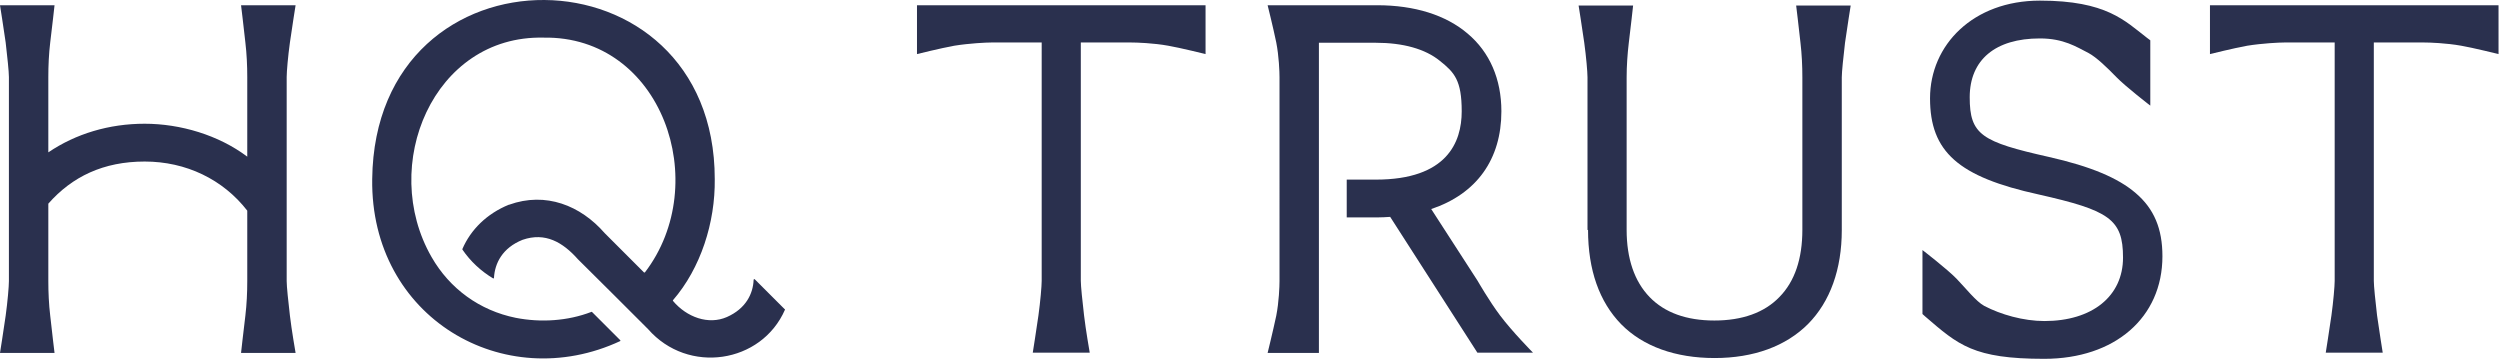 <svg version="1.1" id="hq-trust-logo-light" xmlns="http://www.w3.org/2000/svg" xmlns:xlink="http://www.w3.org/1999/xlink" x="0px"
	 y="0px" viewBox="0 0 209 30" enable-background="new 0 0 209 30" xml:space="preserve" preserveAspectRatio="xMidYMid meet">
<path fill="#2A304E" d="M90.356,3.552v19.926c0,0.451,0.136,1.715,0.271,2.889s0.474,3.114,0.474,3.114h-4.761
	c0,0,0.316-1.986,0.474-3.114c0.158-1.15,0.271-2.438,0.271-2.889V3.552h-4.197c-0.452,0-1.851,0.068-3.114,0.271
	c-1.128,0.203-3.114,0.699-3.114,0.699V0.438h24.124v4.084c0,0-1.986-0.497-3.115-0.699c-1.241-0.226-2.663-0.271-3.114-0.271
	H90.356z"/>
<path fill="#2A304E" d="M170.535,3.213c-3.723,0-5.867,1.783-5.867,4.919s0.993,3.724,6.611,4.987
	c3.498,0.79,5.801,1.76,7.267,3.024c1.535,1.309,2.233,2.979,2.233,5.28c0,5.122-3.971,8.575-9.883,8.575s-7.176-1.15-9.953-3.543
	l-0.225-0.203v-5.348c0,0,2.053,1.579,2.844,2.392c0.744,0.767,1.646,1.918,2.324,2.279c1.377,0.722,3.272,1.264,5.032,1.264
	c3.994,0,6.567-2.076,6.567-5.304c0-3.227-1.174-3.949-7.064-5.28c-6.701-1.467-9.07-3.565-9.07-8.034s3.609-8.169,9.184-8.169
	s7.109,1.692,8.959,3.114l0.271,0.203v5.461c0,0-2.055-1.58-2.844-2.392c-0.744-0.767-1.648-1.647-2.324-2.008
	C173.582,3.913,172.521,3.213,170.535,3.213z"/>
<path fill="#2A304E" d="M132.76,19.213c0,3.363,0.947,6.025,2.775,7.898c1.828,1.851,4.535,2.821,7.808,2.821
	s5.958-0.993,7.808-2.844c1.852-1.873,2.822-4.581,2.822-7.853V6.463c0-0.451,0.135-1.715,0.271-2.888
	c0.157-1.128,0.474-3.114,0.474-3.114h-4.559c0,0,0.226,1.851,0.361,3.114c0.112,0.948,0.158,1.941,0.158,2.888v12.75
	c0,2.415-0.632,4.311-1.919,5.619c-1.263,1.309-3.114,1.963-5.438,1.963s-4.152-0.654-5.416-1.963s-1.918-3.204-1.918-5.619V6.463
	c0-0.947,0.068-1.94,0.181-2.888c0.158-1.264,0.36-3.114,0.36-3.114h-4.557c0,0,0.315,1.986,0.473,3.114
	c0.158,1.151,0.271,2.437,0.271,2.888v12.773L132.76,19.213z"/>
<path fill="#2A304E" d="M105.973,29.504c0,0,0.451-1.828,0.723-3.114c0.225-1.151,0.271-2.438,0.271-2.889V6.44
	c0-0.451-0.046-1.737-0.271-2.888c-0.271-1.309-0.723-3.114-0.723-3.114h9.162c3.114,0,5.732,0.813,7.559,2.37
	c1.852,1.557,2.822,3.813,2.822,6.499c0,4.017-2.076,6.905-5.867,8.169l3.881,6.003c0,0,0.971,1.692,1.873,2.889
	c1.016,1.354,2.754,3.114,2.754,3.114h-4.649l-7.289-11.351c-0.339,0.021-0.7,0.045-1.083,0.045h-2.55v-3.16h2.437
	c5.936,0,7.176-3.114,7.176-5.709s-0.608-3.25-1.827-4.22c-1.218-0.993-3.069-1.512-5.349-1.512h-4.762v25.929H105.973z"/>
<path fill="#2A304E" d="M198.451,3.552v19.926c0,0.451,0.135,1.715,0.271,2.889c0.157,1.128,0.473,3.114,0.473,3.114h-4.762
	c0,0,0.316-1.986,0.475-3.114c0.158-1.15,0.271-2.438,0.271-2.889V3.552h-4.199c-0.451,0-1.85,0.068-3.113,0.271
	c-1.129,0.203-3.114,0.699-3.114,0.699V0.438h24.124v4.084c0,0-1.986-0.497-3.115-0.699c-1.263-0.226-2.662-0.271-3.113-0.271
	H198.451z"/>
<path fill="#2A304E" d="M65.623,25.848v0.045c-1.963,4.49-8.102,5.438-11.441,1.625c0,0-5.665-5.664-5.868-5.845
	c-1.264-1.422-2.73-2.279-4.626-1.625c-1.692,0.677-2.324,1.964-2.392,3.183c0,0.045-0.045,0.045-0.068,0.045
	c-1.015-0.609-1.896-1.422-2.572-2.415v-0.045c0.699-1.625,2.053-2.956,3.881-3.701h0.022c3.069-1.105,5.98,0.067,7.989,2.37
	c0.496,0.496,2.888,2.889,3.294,3.295h0.068c5.709-7.448,1.422-19.814-8.485-19.634c-9.208-0.203-13.743,10.697-9.343,18.347
	c1.512,2.641,4.017,4.469,7.041,5.078c2.076,0.406,4.333,0.27,6.318-0.497h0.045l2.37,2.37c0.022,0.021,0,0.067,0,0.067
	c-9.726,4.536-20.896-1.964-20.739-13.54c0.226-20.175,28.637-19.746,28.637,0c0.045,3.633-1.173,7.447-3.498,10.133v0.045
	c1.151,1.376,2.979,2.031,4.514,1.354c1.58-0.699,2.189-1.94,2.234-3.114c0-0.045,0.068-0.067,0.09-0.045l2.505,2.505H65.623z"/>
<path fill="#2A304E" d="M20.671,6.44c0-0.947-0.045-1.94-0.158-2.888c-0.136-1.264-0.361-3.114-0.361-3.114h4.559
	c0,0-0.316,1.986-0.474,3.114c-0.158,1.128-0.271,2.437-0.271,2.888v17.061c0,0.451,0.135,1.716,0.271,2.889
	c0.136,1.173,0.474,3.114,0.474,3.114h-4.559c0,0,0.203-1.851,0.361-3.114c0.113-0.948,0.158-1.94,0.158-2.889v-5.89
	c-2.031-2.618-5.123-4.107-8.575-4.107s-6.07,1.264-8.056,3.521v6.477c0,0.948,0.045,1.94,0.158,2.889
	c0.136,1.264,0.361,3.114,0.361,3.114H0c0,0,0.316-1.986,0.474-3.114c0.158-1.151,0.271-2.438,0.271-2.889V6.44
	c0-0.451-0.135-1.715-0.271-2.888C0.316,2.424,0,0.438,0,0.438h4.559c0,0-0.203,1.851-0.361,3.114C4.084,4.5,4.04,5.493,4.04,6.44
	v6.296c2.302-1.557,5.077-2.392,8.056-2.392s6.183,0.948,8.575,2.753V6.44z"/>
</svg>